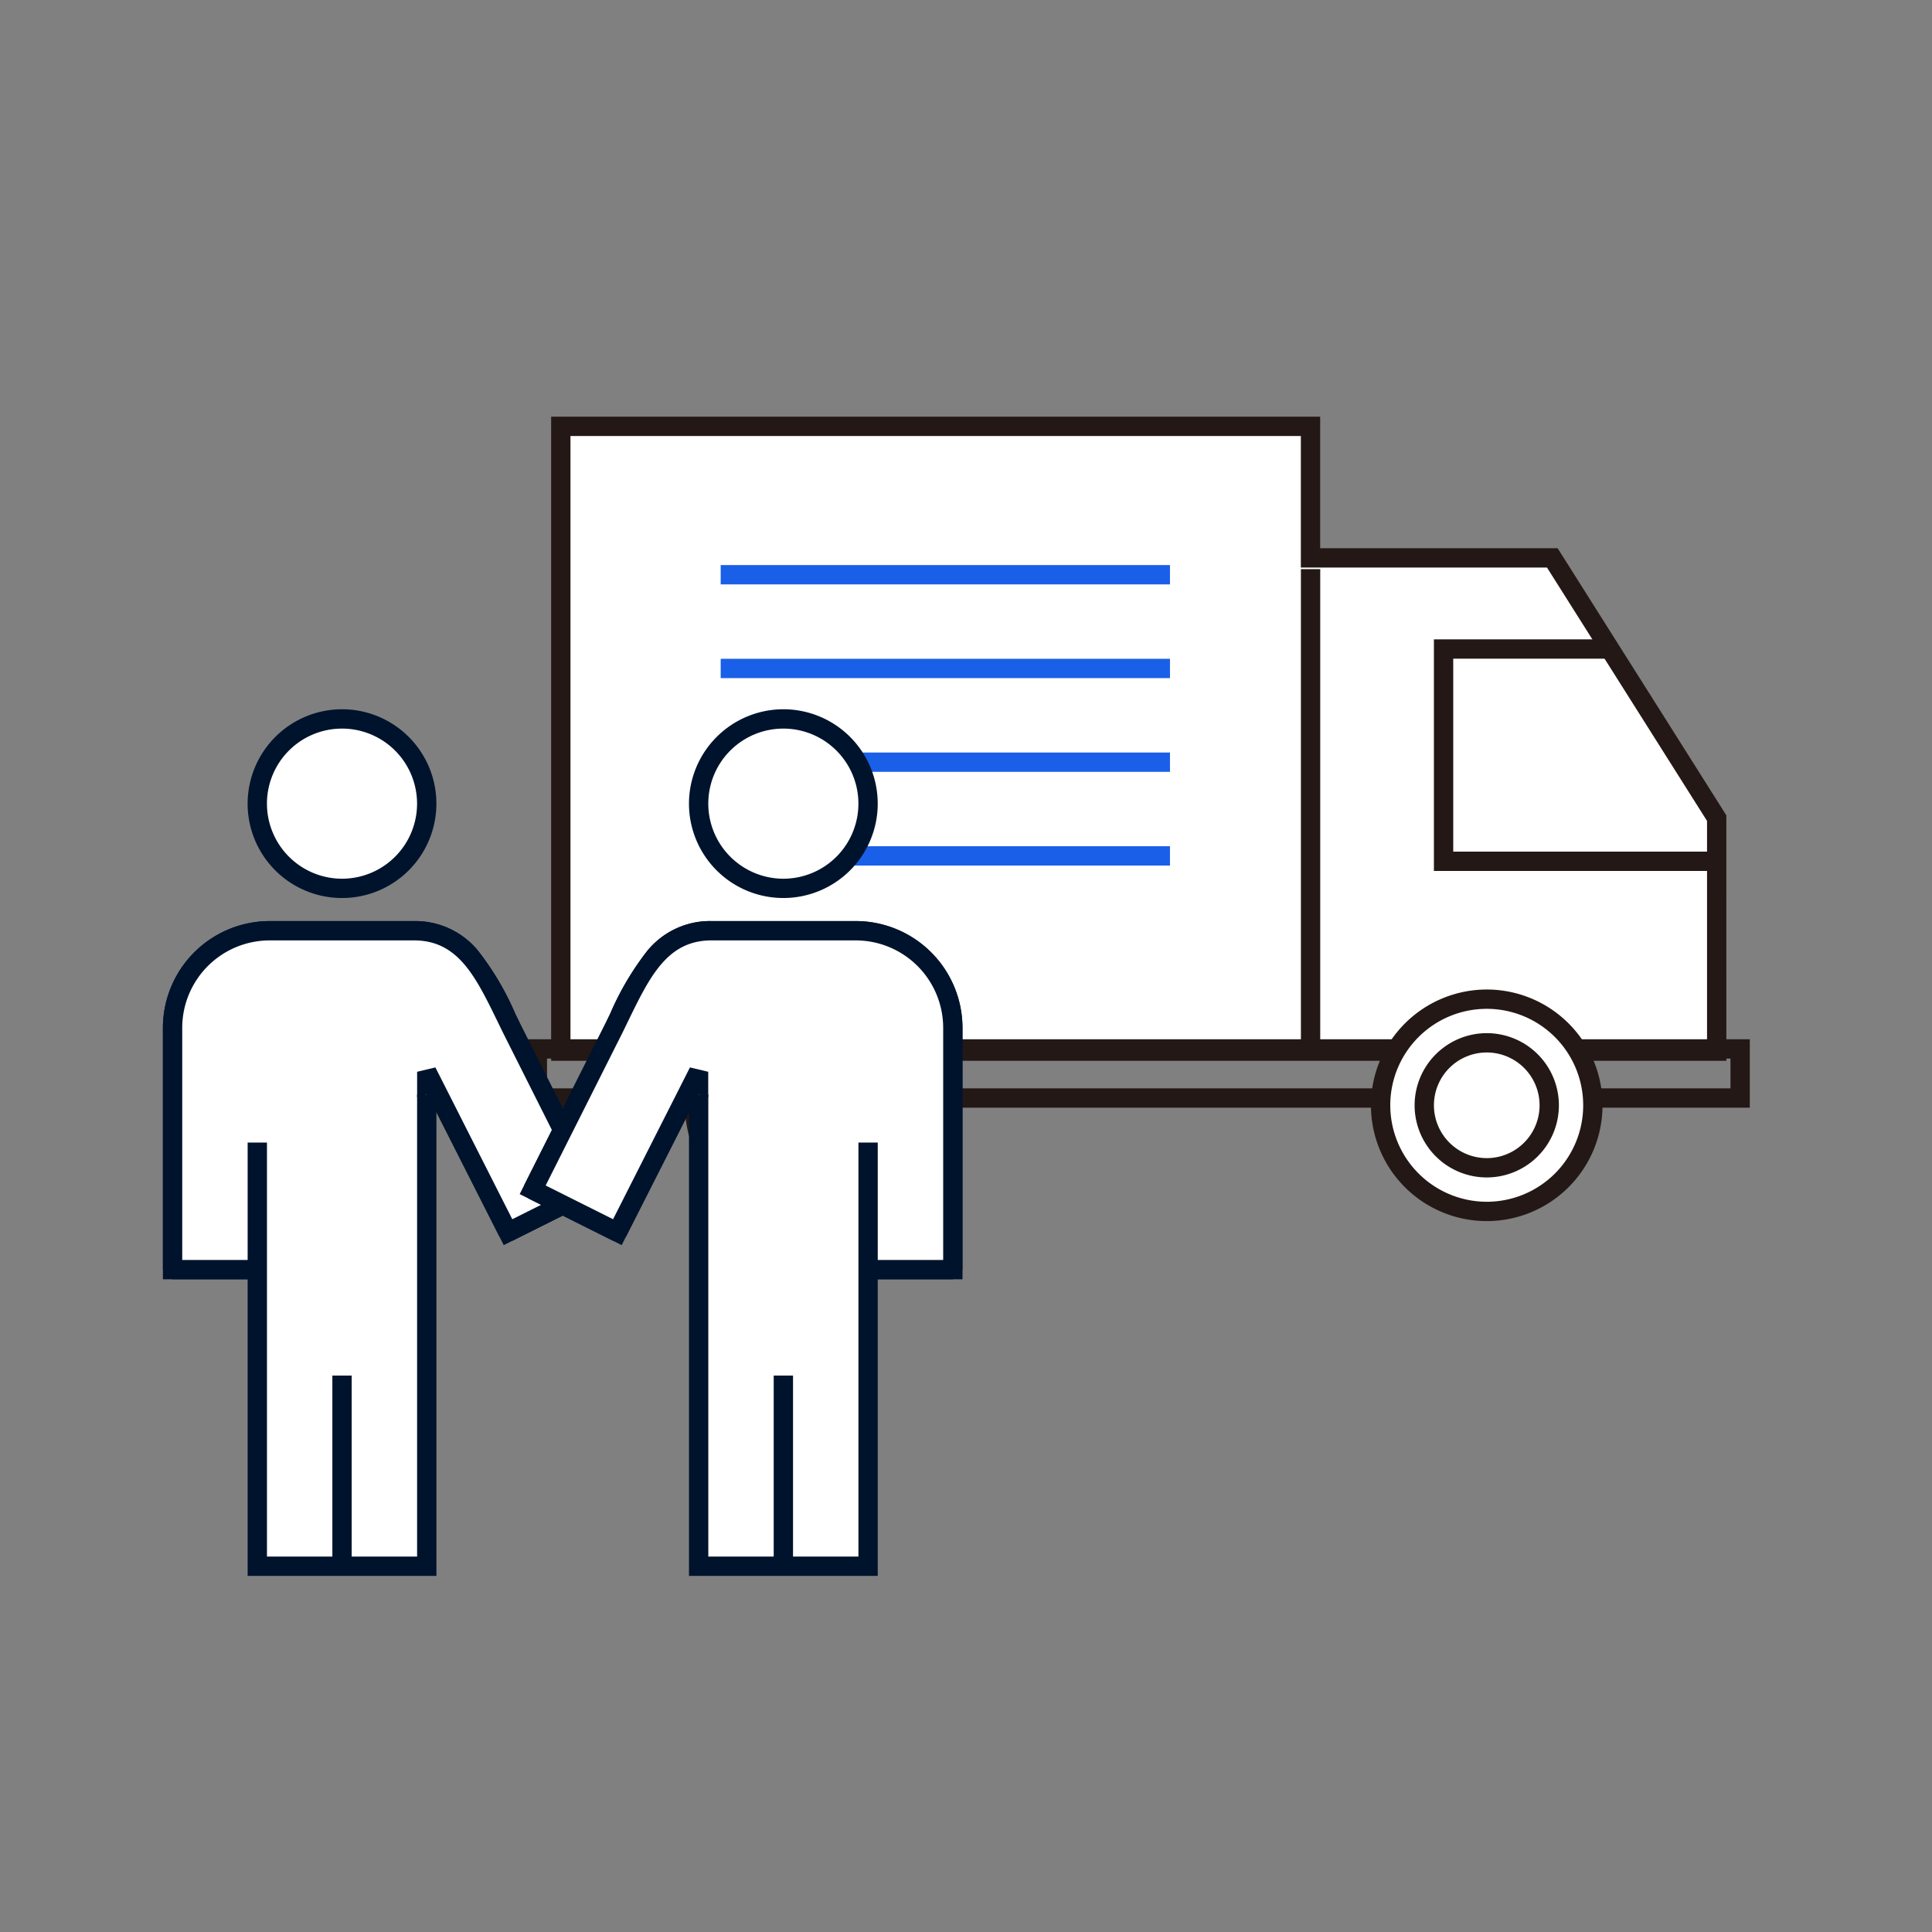 <svg xmlns="http://www.w3.org/2000/svg" width="100" height="100"><rect width="100%" height="100%" fill="#808080" stroke="none"/><defs><clipPath id="a"><path data-name="長方形 24253" fill="none" d="M0 0h82.137v60H0z"/></clipPath></defs><path data-name="パス 310" d="M100 50A50 50 0 1 1 50 0a50 50 0 0 1 50 50" fill="none"/><g data-name="グループ 18726"><path data-name="パス 44994" d="M29.027 22.067v32.34h59.829V42.346l-1.473-2.332-7.035-11.138H67.832v-6.809Z" fill="#fff"/><g data-name="グループ 18723"><g data-name="グループ 18722" clip-path="url(#a)" fill="#231815" transform="translate(8.432 21.567)"><path data-name="パス 44995" d="M80.924 33.34H20.095V0H59.9v6.809h12.291l8.732 13.825Zm-59.829-1h58.829V20.924L71.64 7.809H58.9V1H21.095Z"/><path data-name="長方形 24252" d="M18.882 32.225h63.255v3.541H18.882Zm62.255 1H19.882v1.541h61.255Z"/></g></g><path data-name="パス 44996" d="M88.452 45.08H74.219V33.093h9.064v1h-8.064v9.987h13.233Z" fill="#231815"/><g data-name="グループ 18725"><g data-name="グループ 18724" clip-path="url(#a)" transform="translate(8.432 21.567)"><path data-name="パス 44997" d="M38.507 35.643a5.493 5.493 0 1 1-5.493-5.493 5.493 5.493 0 0 1 5.493 5.493" fill="#fff"/><path data-name="パス 44998" d="M33.014 29.65a5.993 5.993 0 1 1-5.994 5.993 6 6 0 0 1 5.994-5.993Zm0 10.986a4.993 4.993 0 1 0-4.994-4.993 5 5 0 0 0 4.994 4.993Z" fill="#231815"/><path data-name="パス 44999" d="M74.015 35.643a5.493 5.493 0 1 1-5.493-5.493 5.493 5.493 0 0 1 5.493 5.493" fill="#fff"/><path data-name="パス 45000" d="M68.522 29.65a5.993 5.993 0 1 1-5.994 5.993 6 6 0 0 1 5.994-5.993Zm0 10.986a4.993 4.993 0 1 0-4.994-4.993 5 5 0 0 0 4.994 4.993Z" fill="#231815"/><path data-name="線 371" fill="#f2f2f2" d="M28.871 8.181h23.255"/><path data-name="線 372" d="M52.126 8.681H28.871v-1h23.255Z" fill="#1a5fe8"/><path data-name="線 373" fill="#f2f2f2" d="M28.871 13.032h23.255"/><path data-name="線 374" d="M52.126 13.532H28.871v-1h23.255Z" fill="#1a5fe8"/><path data-name="線 375" fill="#f2f2f2" d="M28.871 17.883h23.255"/><path data-name="線 376" d="M52.126 18.383H28.871v-1h23.255Z" fill="#1a5fe8"/><path data-name="線 377" fill="#f2f2f2" d="M28.871 22.734h23.255"/><path data-name="線 378" d="M52.126 23.234H28.871v-1h23.255Z" fill="#1a5fe8"/><path data-name="パス 45001" d="M71.756 35.643a3.234 3.234 0 1 1-3.234-3.234 3.234 3.234 0 0 1 3.234 3.234" fill="#fff"/><path data-name="楕円形 135" d="M68.522 31.909a3.734 3.734 0 1 1-3.734 3.734 3.738 3.738 0 0 1 3.734-3.734Zm0 6.468a2.734 2.734 0 1 0-2.734-2.734 2.737 2.737 0 0 0 2.734 2.734Z" fill="#231815"/><path data-name="パス 45002" d="M36.247 35.643a3.234 3.234 0 1 1-3.234-3.234 3.234 3.234 0 0 1 3.234 3.234" fill="#fff"/><path data-name="楕円形 136" d="M33.013 31.909a3.734 3.734 0 1 1-3.734 3.734 3.738 3.738 0 0 1 3.734-3.734Zm0 6.468a2.734 2.734 0 1 0-2.734-2.734 2.737 2.737 0 0 0 2.734 2.734Z" fill="#231815"/><path data-name="線 379" d="M59.903 32.84h-1V7.892h1Z" fill="#231815"/><path data-name="パス 45003" d="M5.193 44.15H.5V31.632a5.024 5.024 0 0 1 5.025-5.024H13c2.788 0 3.77 2.445 5.047 5.046l4.2 8.363-4.385 2.193-4.2-8.3v1.564" fill="#fff"/><path data-name="パス 45004" d="M5.193 44.65H0V31.632a5.531 5.531 0 0 1 5.525-5.524H13a4.194 4.194 0 0 1 3.309 1.531 14.661 14.661 0 0 1 1.93 3.267l.257.528 4.424 8.806-5.279 2.64-3.752-7.408h-.732v-3.658l4.926 9.726 3.493-1.746-3.976-7.915-.261-.536c-1.152-2.366-2.059-4.235-4.339-4.235H5.525A4.53 4.53 0 0 0 1 31.632V43.65h4.193Z" fill="#00132c"/><path data-name="パス 45005" d="M9.271 15.644a4.386 4.386 0 1 1-4.386 4.386 4.386 4.386 0 0 1 4.386-4.386" fill="#fff"/><path data-name="パス 45006" d="M9.271 15.144a4.885 4.885 0 1 1-4.886 4.886 4.892 4.892 0 0 1 4.886-4.886Zm0 8.771a3.885 3.885 0 1 0-3.886-3.885 3.89 3.89 0 0 0 3.886 3.885Z" fill="#00132c"/><path data-name="パス 45007" d="M5.193 44.15H.5V31.632a5.024 5.024 0 0 1 5.025-5.024H13c2.788 0 3.77 2.445 5.047 5.046l4.2 8.363-4.385 2.193-4.2-8.3v1.564" fill="#fff"/><path data-name="パス 45008" d="M5.193 44.65H.5l-.5-.5V31.632a5.531 5.531 0 0 1 5.525-5.524H13a4.194 4.194 0 0 1 3.309 1.531 14.661 14.661 0 0 1 1.93 3.267l.257.528 4.2 8.359-.223.672-4.386 2.193-.67-.221-3.527-6.964h-.732v-1.565l.946-.226 3.98 7.858 3.493-1.746-3.977-7.915-.261-.536c-1.152-2.366-2.059-4.235-4.339-4.235H5.525A4.53 4.53 0 0 0 1 31.632V43.65h4.193Z" fill="#00132c"/><path data-name="パス 45009" d="M4.886 37.572V59.5h8.771V35.083" fill="#fff"/><path data-name="パス 45010" d="M14.157 60H4.386V37.572h1V59h7.771V35.083h1Z" fill="#00132c"/><path data-name="線 380" d="M9.771 59.5h-1v-9.868h1Z" fill="#00132c"/><path data-name="パス 45011" d="M36.194 44.15h4.693V31.632a5.024 5.024 0 0 0-5.025-5.024h-7.471c-2.788 0-3.77 2.445-5.047 5.046l-4.2 8.363 4.386 2.193 4.2-8.3v1.564" fill="#fff"/><path data-name="パス 45012" d="M41.387 44.65h-5.193v-1h4.193V31.632a4.53 4.53 0 0 0-4.525-4.524h-7.471c-2.284 0-3.191 1.869-4.339 4.234l-.259.532-3.982 7.92L23.3 41.54l4.926-9.726v3.658H27.5l-3.754 7.408-5.279-2.64 4.43-8.811.255-.524a14.661 14.661 0 0 1 1.93-3.267 4.194 4.194 0 0 1 3.309-1.531h7.471a5.531 5.531 0 0 1 5.525 5.524Z" fill="#00132c"/><path data-name="パス 45013" d="M32.115 15.644A4.386 4.386 0 1 0 36.5 20.03a4.386 4.386 0 0 0-4.386-4.386" fill="#fff"/><path data-name="パス 45014" d="M32.115 15.144a4.885 4.885 0 1 1-4.886 4.886 4.892 4.892 0 0 1 4.886-4.886Zm0 8.771a3.885 3.885 0 1 0-3.886-3.885 3.89 3.89 0 0 0 3.886 3.885Z" fill="#00132c"/><path data-name="パス 45015" d="M36.194 44.15h4.693V31.632a5.024 5.024 0 0 0-5.025-5.024h-7.471c-2.788 0-3.77 2.445-5.047 5.046l-4.2 8.363 4.386 2.193 4.2-8.3v1.564" fill="#fff"/><path data-name="パス 45016" d="M40.887 44.65h-4.693v-1h4.193V31.632a4.53 4.53 0 0 0-4.525-4.524h-7.471c-2.284 0-3.191 1.869-4.339 4.234l-.259.532-3.982 7.92L23.3 41.54l3.98-7.858.946.226v1.564H27.5l-3.527 6.964-.67.221-4.386-2.193-.223-.672 4.2-8.363.255-.524a14.661 14.661 0 0 1 1.93-3.267 4.194 4.194 0 0 1 3.309-1.531h7.471a5.531 5.531 0 0 1 5.525 5.524V44.15Z" fill="#00132c"/><path data-name="パス 45017" d="M36.5 37.572V59.5h-8.77V35.083" fill="#fff"/><path data-name="パス 45018" d="M37 60h-9.77V35.083h1V59H36V37.572h1Z" fill="#00132c"/><path data-name="線 381" d="M32.615 59.5h-1v-9.868h1Z" fill="#00132c"/></g></g></g></svg>
